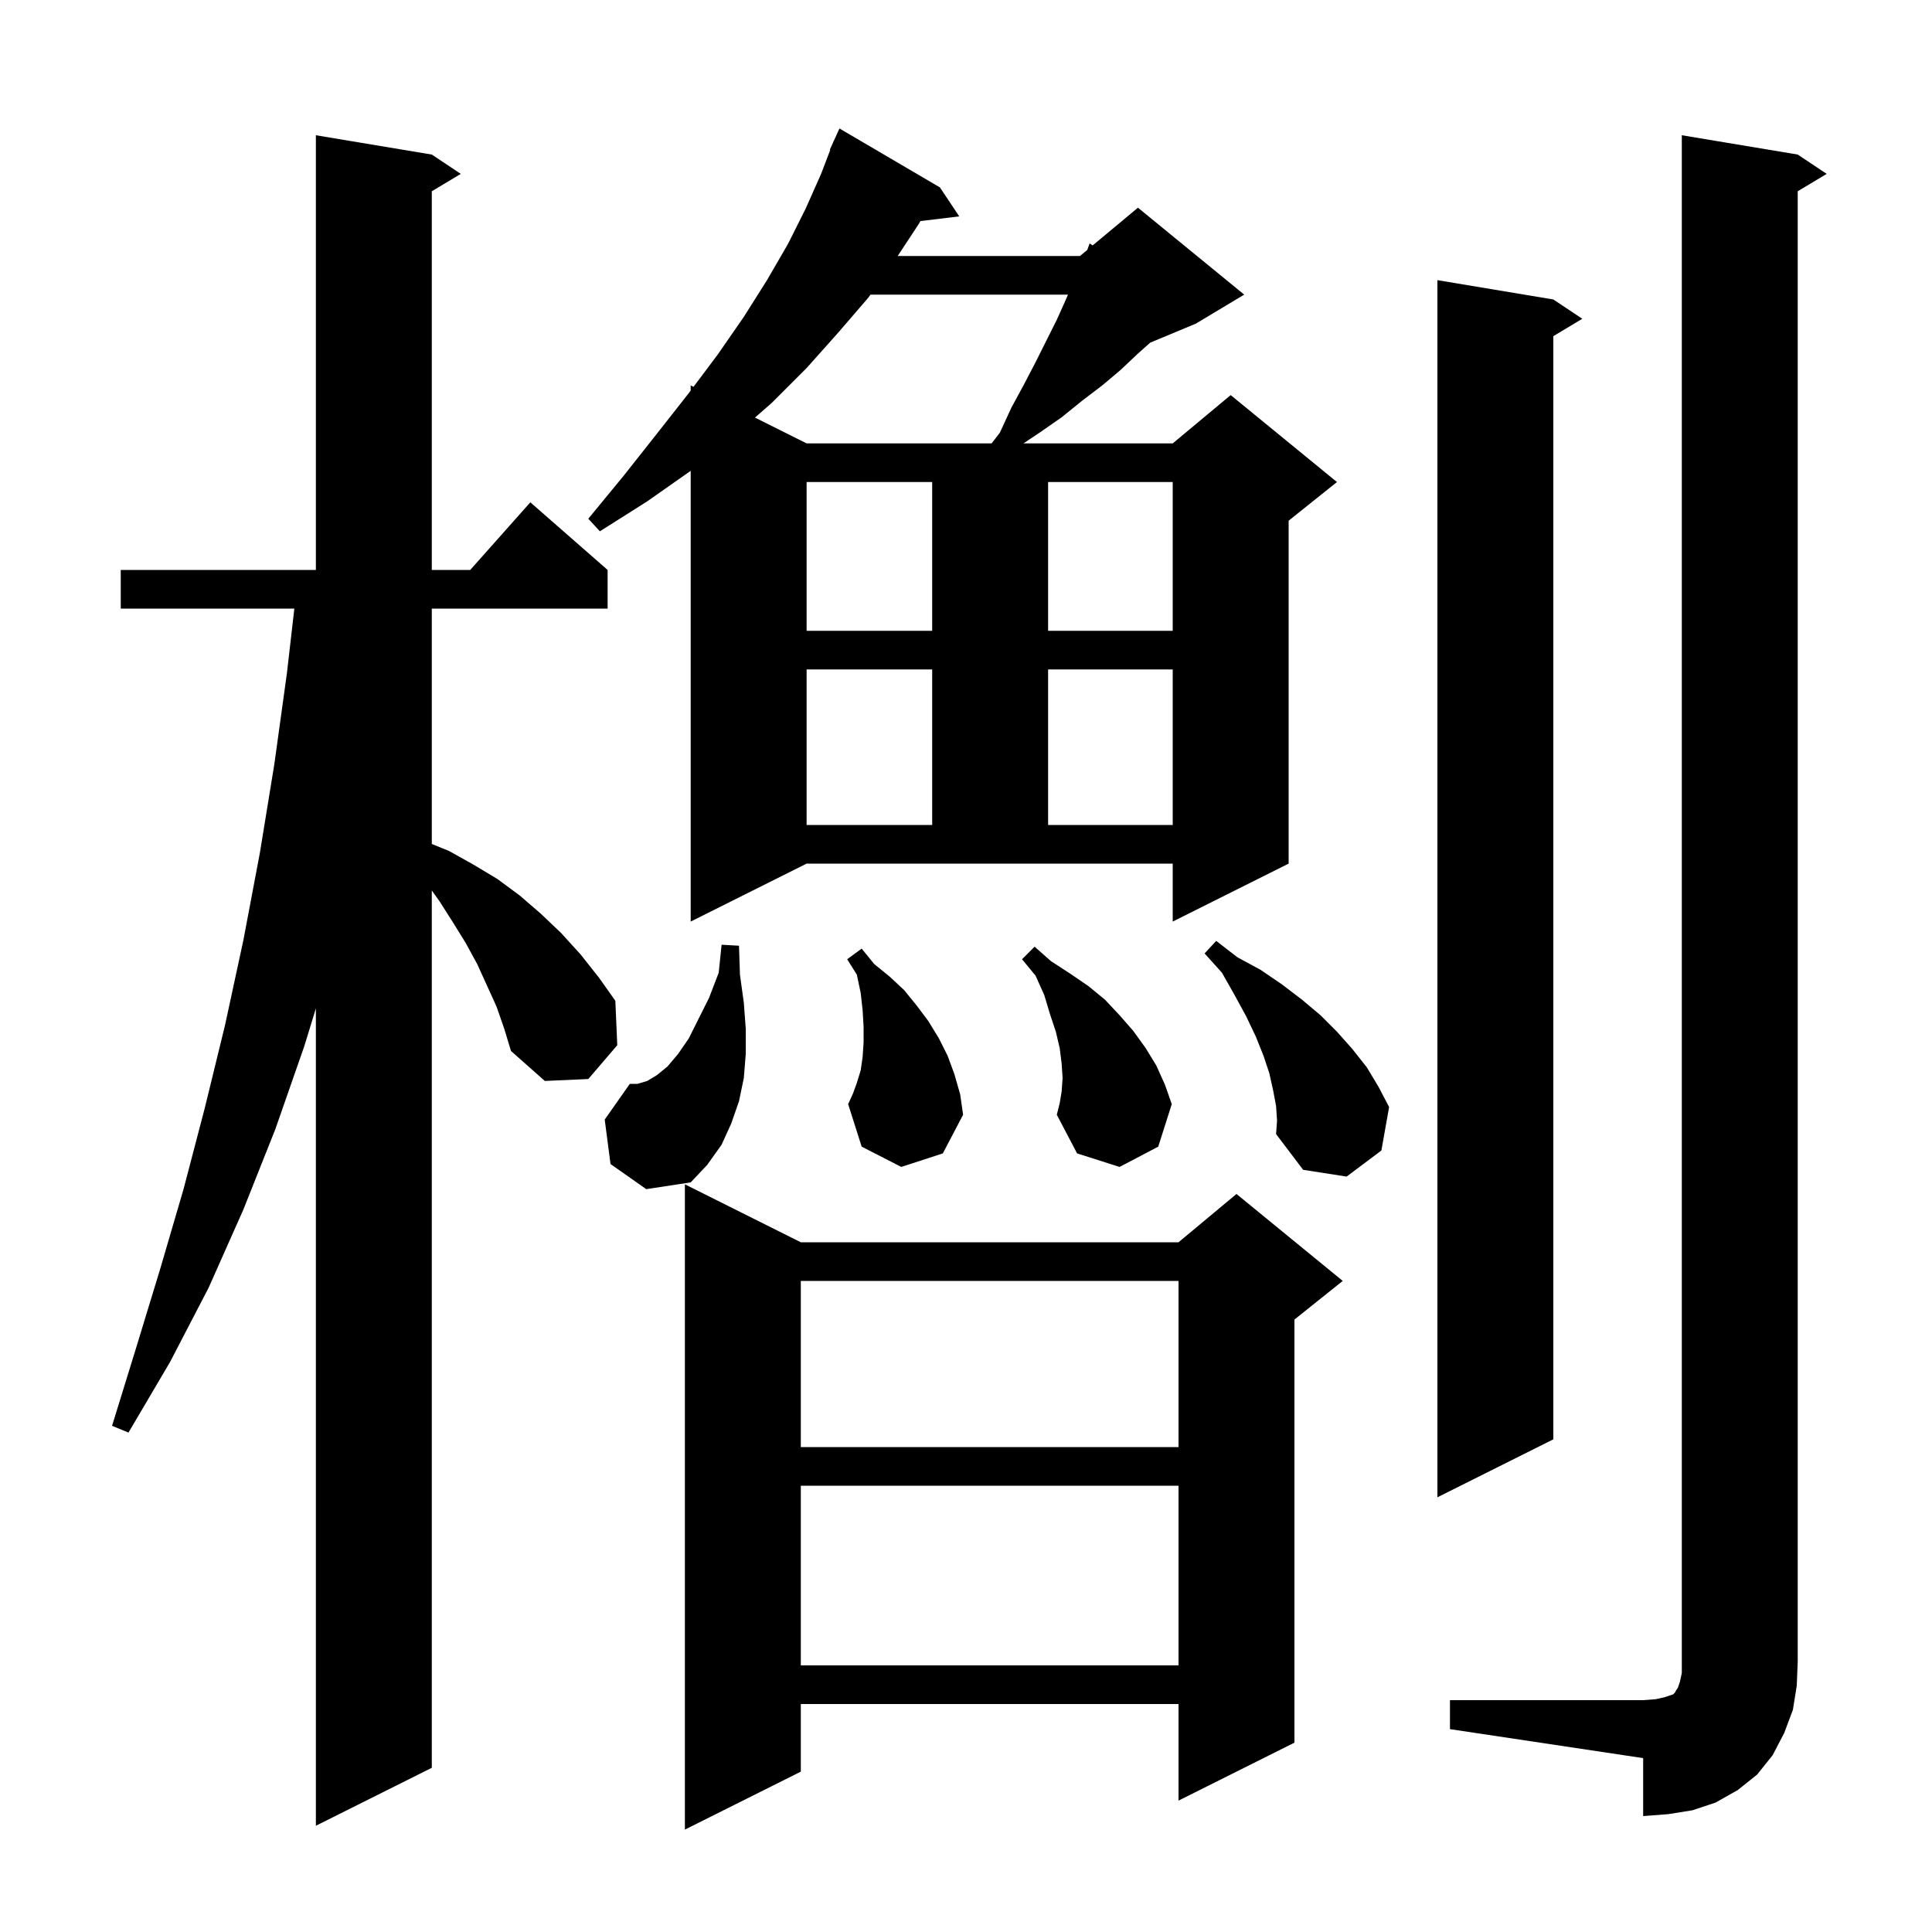 <svg xmlns="http://www.w3.org/2000/svg" xmlns:xlink="http://www.w3.org/1999/xlink" version="1.1" baseProfile="full" viewBox="0 0 200 200" width="200" height="200"><g fill="currentColor"><path d="M 82.9 128.6 L 122.0 128.6 L 128.0 123.6 L 139.0 132.6 L 134.0 136.6 L 134.0 180.4 L 122.0 186.4 L 122.0 176.4 L 82.9 176.4 L 82.9 183.4 L 70.9 189.4 L 70.9 122.6 Z M 51.4 104.2 L 49.4 99.8 L 48.2 97.6 L 46.9 95.5 L 45.5 93.3 L 44.7 92.18 L 44.7 183.0 L 32.7 189.0 L 32.7 104.389 L 31.5 108.3 L 28.5 116.9 L 25.2 125.2 L 21.6 133.3 L 17.6 141.0 L 13.3 148.3 L 11.6 147.6 L 14.1 139.5 L 16.6 131.3 L 19.0 123.1 L 21.2 114.7 L 23.3 106.1 L 25.2 97.3 L 26.9 88.3 L 28.4 79.1 L 29.7 69.7 L 30.47 63.0 L 12.5 63.0 L 12.5 59.0 L 32.7 59.0 L 32.7 14.0 L 44.7 16.0 L 47.7 18.0 L 44.7 19.8 L 44.7 59.0 L 48.678 59.0 L 54.9 52.0 L 62.9 59.0 L 62.9 63.0 L 44.7 63.0 L 44.7 87.367 L 46.5 88.1 L 49.0 89.5 L 51.5 91.0 L 53.8 92.7 L 56.0 94.6 L 58.1 96.6 L 60.1 98.8 L 62.0 101.2 L 63.7 103.6 L 63.9 108.2 L 60.9 111.7 L 56.4 111.9 L 52.9 108.8 L 52.2 106.5 Z M 150.1 176.0 L 170.1 176.0 L 171.4 175.9 L 172.3 175.7 L 173.2 175.4 L 173.4 175.2 L 173.5 175.0 L 173.7 174.7 L 173.9 174.1 L 174.1 173.2 L 174.1 14.0 L 186.1 16.0 L 189.1 18.0 L 186.1 19.8 L 186.1 172.0 L 186.0 174.5 L 185.6 177.0 L 184.7 179.4 L 183.5 181.7 L 181.9 183.7 L 179.9 185.3 L 177.6 186.6 L 175.2 187.4 L 172.7 187.8 L 170.1 188.0 L 170.1 182.0 L 150.1 179.0 Z M 82.9 153.8 L 82.9 172.4 L 122.0 172.4 L 122.0 153.8 Z M 160.8 31.0 L 163.8 33.0 L 160.8 34.8 L 160.8 149.0 L 148.8 155.0 L 148.8 29.0 Z M 82.9 132.6 L 82.9 149.8 L 122.0 149.8 L 122.0 132.6 Z M 63.2 120.5 L 62.6 115.9 L 65.2 112.2 L 66.0 112.2 L 67.0 111.9 L 68.0 111.3 L 69.1 110.4 L 70.2 109.1 L 71.3 107.5 L 73.4 103.3 L 74.4 100.7 L 74.7 97.8 L 76.5 97.9 L 76.6 100.9 L 77.0 103.8 L 77.2 106.5 L 77.2 109.1 L 77.0 111.6 L 76.5 114.0 L 75.7 116.3 L 74.7 118.5 L 73.2 120.6 L 71.5 122.4 L 66.9 123.1 Z M 132.1 114.5 L 131.8 112.9 L 131.4 111.1 L 130.8 109.3 L 130.0 107.3 L 129.0 105.2 L 127.8 103.0 L 126.5 100.7 L 124.7 98.7 L 125.9 97.4 L 128.1 99.1 L 130.5 100.4 L 132.7 101.9 L 134.8 103.5 L 136.7 105.1 L 138.4 106.8 L 140.0 108.6 L 141.5 110.5 L 142.7 112.5 L 143.8 114.6 L 143.0 119.1 L 139.4 121.8 L 134.9 121.1 L 132.1 117.4 L 132.2 116.0 Z M 109.9 113.0 L 110.0 111.6 L 109.9 110.1 L 109.7 108.5 L 109.3 106.8 L 108.7 105.0 L 108.1 103.0 L 107.2 101.0 L 105.8 99.3 L 107.1 98.0 L 108.8 99.5 L 110.8 100.8 L 112.7 102.1 L 114.4 103.5 L 115.9 105.1 L 117.3 106.7 L 118.6 108.5 L 119.7 110.3 L 120.6 112.3 L 121.3 114.3 L 119.9 118.7 L 115.9 120.8 L 111.5 119.4 L 109.4 115.4 L 109.7 114.2 Z M 93.3 120.8 L 89.2 118.7 L 87.8 114.3 L 88.3 113.2 L 88.7 112.1 L 89.1 110.8 L 89.3 109.4 L 89.4 107.9 L 89.4 106.3 L 89.3 104.6 L 89.1 102.8 L 88.7 100.9 L 87.7 99.3 L 89.2 98.2 L 90.5 99.8 L 92.1 101.1 L 93.6 102.5 L 94.9 104.1 L 96.1 105.7 L 97.2 107.5 L 98.1 109.3 L 98.8 111.2 L 99.4 113.3 L 99.7 115.4 L 97.6 119.4 Z M 71.5 95.4 L 71.5 48.74 L 67.0 51.9 L 62.1 55.0 L 60.9 53.7 L 64.6 49.2 L 68.0 44.9 L 71.3 40.7 L 71.5 40.433 L 71.5 39.9 L 71.791 40.045 L 74.3 36.7 L 77.0 32.8 L 79.4 29.0 L 81.6 25.2 L 83.4 21.6 L 85.0 18.0 L 85.949 15.517 L 85.9 15.5 L 86.252 14.726 L 86.3 14.6 L 86.308 14.603 L 86.9 13.3 L 97.3 19.4 L 99.3 22.4 L 95.282 22.885 L 95.1 23.2 L 92.929 26.5 L 111.8 26.5 L 112.552 25.873 L 112.8 25.2 L 113.112 25.406 L 117.8 21.5 L 128.8 30.5 L 123.8 33.5 L 119.071 35.471 L 117.8 36.6 L 116.0 38.3 L 114.1 39.9 L 112.0 41.5 L 109.9 43.2 L 107.6 44.8 L 105.95 45.9 L 121.4 45.9 L 127.4 40.9 L 138.4 49.9 L 133.4 53.9 L 133.4 89.4 L 121.4 95.4 L 121.4 89.4 L 83.5 89.4 Z M 83.5 69.3 L 83.5 85.4 L 96.5 85.4 L 96.5 69.3 Z M 108.5 69.3 L 108.5 85.4 L 121.4 85.4 L 121.4 69.3 Z M 83.5 49.9 L 83.5 65.3 L 96.5 65.3 L 96.5 49.9 Z M 108.5 49.9 L 108.5 65.3 L 121.4 65.3 L 121.4 49.9 Z M 90.113 30.5 L 89.9 30.8 L 86.8 34.4 L 83.5 38.1 L 79.9 41.7 L 78.155 43.227 L 83.5 45.9 L 102.65 45.9 L 103.5 44.8 L 104.7 42.2 L 106.0 39.8 L 107.2 37.5 L 109.4 33.1 L 110.3 31.1 L 110.557 30.5 Z "/></g></svg>